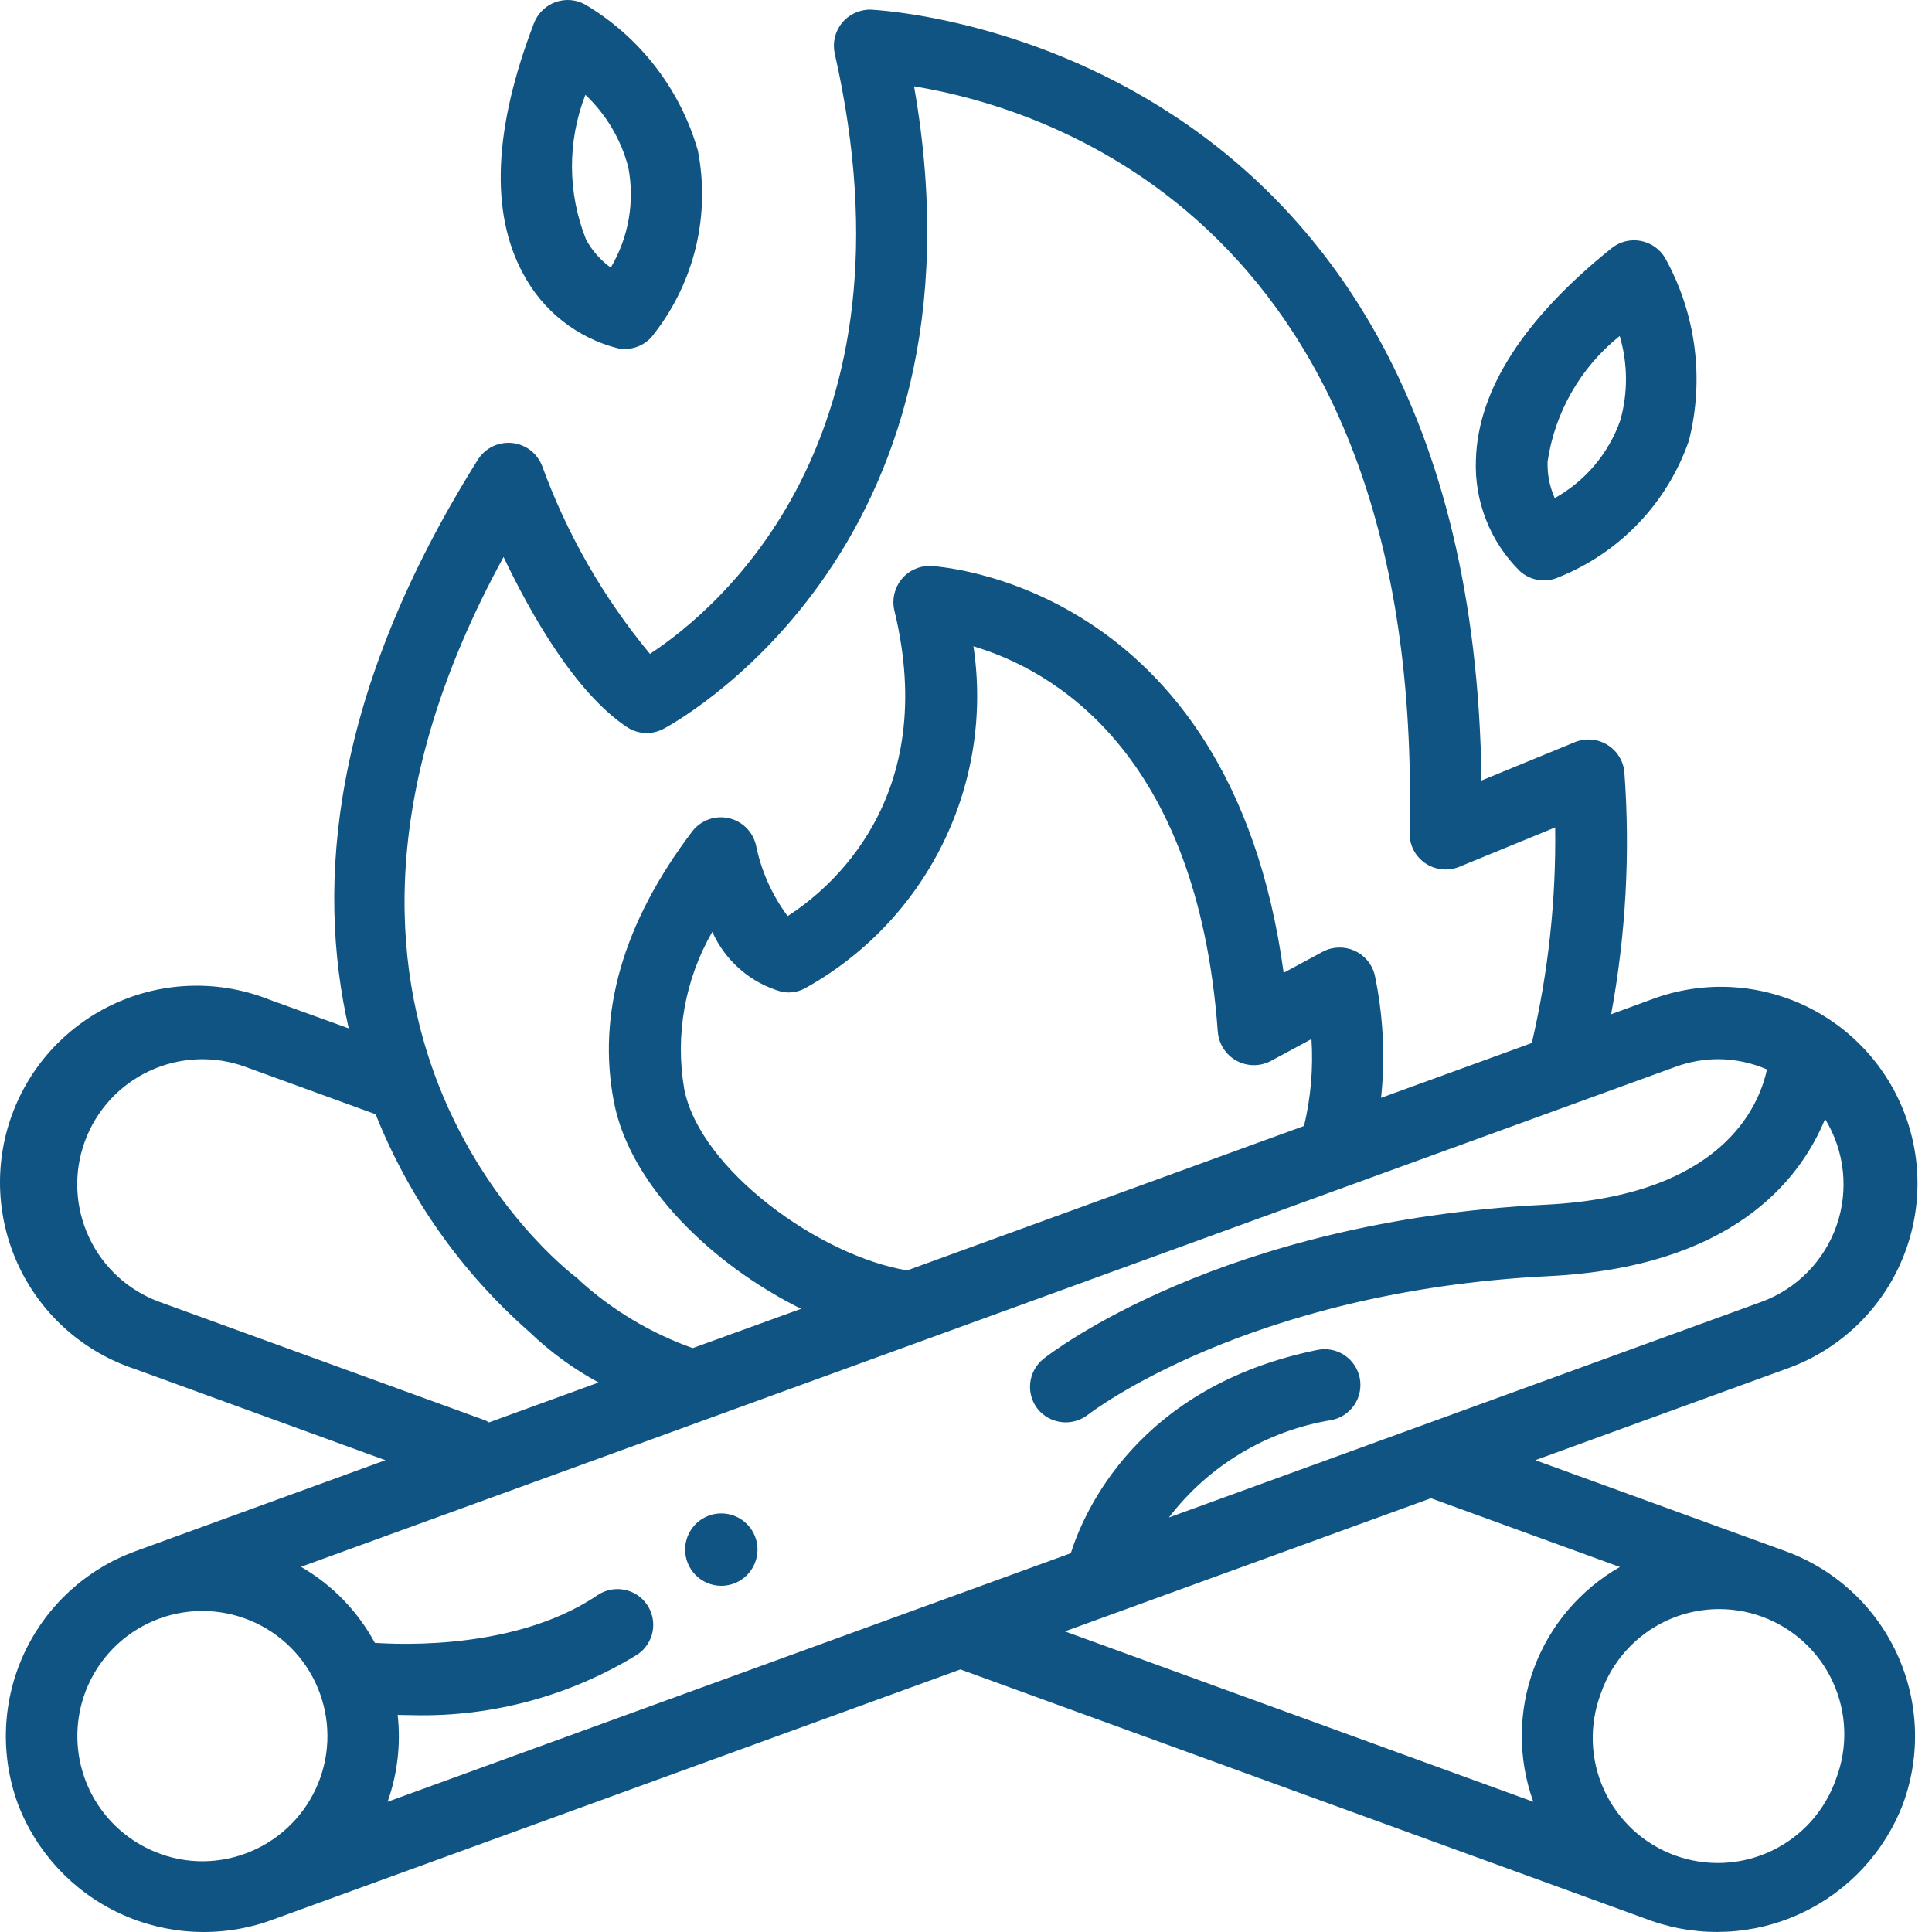 <svg width="60" height="60" viewBox="0 0 60 60" fill="none" xmlns="http://www.w3.org/2000/svg">
<path d="M47.204 17.74C47.367 17.886 47.57 17.981 47.788 18.012C48.005 18.044 48.226 18.011 48.425 17.918C49.359 17.541 50.201 16.968 50.896 16.238C51.59 15.509 52.12 14.639 52.45 13.687C52.936 11.768 52.671 9.736 51.708 8.006C51.626 7.869 51.516 7.752 51.386 7.662C51.255 7.571 51.106 7.51 50.95 7.481C50.794 7.452 50.633 7.457 50.479 7.495C50.324 7.534 50.18 7.604 50.055 7.703C47.318 9.901 45.9 12.112 45.836 14.27C45.809 14.912 45.917 15.552 46.153 16.15C46.389 16.747 46.746 17.289 47.204 17.74ZM50.301 10.435C50.554 11.287 50.561 12.194 50.321 13.05C49.961 14.078 49.236 14.939 48.284 15.469C48.124 15.112 48.048 14.723 48.062 14.332C48.289 12.797 49.09 11.405 50.301 10.435ZM19.179 10.815C19.393 10.86 19.616 10.84 19.82 10.758C20.023 10.676 20.198 10.536 20.322 10.355C20.939 9.56 21.379 8.642 21.613 7.662C21.846 6.682 21.866 5.664 21.673 4.676C21.127 2.771 19.873 1.148 18.169 0.138C18.029 0.062 17.875 0.016 17.717 0.003C17.558 -0.009 17.399 0.013 17.25 0.066C17.1 0.12 16.964 0.205 16.85 0.316C16.735 0.426 16.646 0.56 16.587 0.708C15.328 3.984 15.215 6.607 16.248 8.503C16.548 9.072 16.964 9.571 17.469 9.969C17.974 10.367 18.556 10.655 19.179 10.815ZM18.18 2.944C18.826 3.554 19.288 4.333 19.512 5.193C19.717 6.264 19.524 7.372 18.968 8.31C18.649 8.082 18.387 7.784 18.201 7.439C17.625 5.997 17.617 4.391 18.18 2.944ZM55.453 48.174L47.681 45.347L55.453 42.519C56.217 42.253 56.92 41.837 57.522 41.297C58.124 40.757 58.613 40.102 58.96 39.371C59.306 38.641 59.505 37.848 59.543 37.04C59.581 36.232 59.458 35.425 59.181 34.665C58.905 33.904 58.48 33.207 57.931 32.612C57.383 32.018 56.722 31.538 55.987 31.201C55.251 30.864 54.456 30.677 53.648 30.649C52.84 30.622 52.034 30.756 51.277 31.043L50.035 31.499C50.494 29.014 50.632 26.481 50.445 23.961C50.426 23.79 50.367 23.625 50.274 23.48C50.181 23.335 50.056 23.214 49.908 23.125C49.76 23.036 49.594 22.983 49.422 22.969C49.251 22.955 49.078 22.981 48.918 23.045L46.009 24.24C45.717 1.135 27.228 0.31 27.032 0.299C26.864 0.297 26.697 0.333 26.544 0.404C26.392 0.475 26.257 0.58 26.151 0.71C26.044 0.84 25.968 0.993 25.928 1.157C25.889 1.321 25.887 1.491 25.922 1.656C28.652 13.684 22.248 18.952 20.185 20.307C18.739 18.564 17.605 16.585 16.831 14.457C16.754 14.266 16.628 14.101 16.464 13.977C16.3 13.854 16.105 13.778 15.902 13.758C15.698 13.737 15.492 13.773 15.307 13.861C15.122 13.949 14.964 14.087 14.852 14.258C10.271 21.546 9.812 27.488 10.83 31.937L8.374 31.048C7.615 30.745 6.802 30.596 5.984 30.613C5.166 30.629 4.36 30.81 3.613 31.144C2.867 31.478 2.195 31.959 1.637 32.557C1.08 33.156 0.649 33.86 0.369 34.629C0.089 35.398 -0.034 36.215 0.008 37.032C0.05 37.848 0.256 38.649 0.613 39.385C0.97 40.12 1.471 40.777 2.087 41.316C2.703 41.854 3.42 42.263 4.197 42.519L11.97 45.348L4.197 48.177C2.677 48.733 1.439 49.868 0.755 51.335C0.071 52.802 -0.004 54.48 0.548 56.002C1.118 57.514 2.258 58.743 3.724 59.425C5.19 60.106 6.865 60.185 8.389 59.646L29.827 51.846L51.29 59.655C52.812 60.184 54.48 60.099 55.94 59.417C57.401 58.735 58.537 57.51 59.107 56.003C59.66 54.48 59.585 52.8 58.9 51.333C58.215 49.865 56.975 48.729 55.453 48.174ZM52.04 33.129C52.467 32.973 52.918 32.893 53.373 32.893C53.89 32.898 54.401 33.006 54.875 33.212C54.631 34.355 53.475 37.142 48 37.413C37.929 37.91 32.629 42.024 32.408 42.199C32.294 42.29 32.199 42.402 32.128 42.529C32.057 42.657 32.012 42.797 31.995 42.942C31.978 43.087 31.99 43.233 32.03 43.374C32.07 43.514 32.137 43.645 32.227 43.759C32.412 43.986 32.678 44.131 32.968 44.165C33.258 44.199 33.55 44.118 33.782 43.94C33.83 43.901 38.736 40.094 48.105 39.631C53.768 39.35 55.888 36.681 56.68 34.751C56.981 35.242 57.169 35.794 57.231 36.367C57.292 36.939 57.226 37.518 57.036 38.062C56.846 38.606 56.538 39.1 56.134 39.51C55.73 39.92 55.239 40.236 54.698 40.433L36.301 47.127C37.539 45.509 39.349 44.426 41.36 44.1C41.649 44.041 41.902 43.87 42.065 43.624C42.227 43.379 42.285 43.078 42.227 42.789C42.168 42.501 41.996 42.247 41.751 42.085C41.505 41.922 41.205 41.864 40.916 41.923C35.32 43.06 33.651 46.976 33.255 48.236L12.037 55.956C12.344 55.092 12.451 54.17 12.35 53.258C12.499 53.258 12.665 53.267 12.85 53.267C15.3 53.32 17.713 52.664 19.8 51.38C20.043 51.214 20.212 50.959 20.267 50.67C20.323 50.381 20.261 50.081 20.096 49.837C19.931 49.593 19.676 49.425 19.386 49.37C19.097 49.314 18.798 49.376 18.554 49.541C15.804 51.407 11.719 51.013 11.641 51.021C11.111 50.036 10.317 49.218 9.348 48.659L52.04 33.129ZM30.231 20.072C32.605 20.776 37.186 23.27 37.821 32.056C37.838 32.24 37.9 32.416 38 32.57C38.101 32.724 38.238 32.852 38.4 32.94C38.561 33.029 38.742 33.077 38.926 33.079C39.11 33.082 39.292 33.039 39.456 32.955L40.729 32.269C40.787 33.175 40.709 34.084 40.498 34.968L28.174 39.453C25.462 39.009 21.741 36.324 21.25 33.824C20.961 32.144 21.27 30.416 22.121 28.939C22.322 29.388 22.619 29.788 22.991 30.109C23.363 30.431 23.802 30.667 24.275 30.8C24.509 30.847 24.752 30.816 24.966 30.711C26.827 29.689 28.329 28.121 29.27 26.219C30.212 24.316 30.547 22.171 30.231 20.072ZM15.638 17.296C16.488 19.079 17.865 21.509 19.468 22.579C19.631 22.688 19.82 22.751 20.016 22.763C20.212 22.775 20.408 22.735 20.584 22.646C20.695 22.592 30.943 17.226 28.387 2.681C32.552 3.362 44.242 6.963 43.775 25.871C43.773 26.055 43.816 26.236 43.9 26.399C43.985 26.562 44.108 26.702 44.26 26.806C44.411 26.91 44.586 26.975 44.768 26.996C44.95 27.017 45.135 26.992 45.306 26.925L48.297 25.697C48.328 27.95 48.084 30.198 47.571 32.392L42.89 34.095C43.025 32.814 42.957 31.52 42.69 30.26C42.647 30.098 42.567 29.947 42.458 29.82C42.348 29.692 42.212 29.59 42.058 29.522C41.904 29.454 41.737 29.422 41.569 29.427C41.401 29.432 41.236 29.474 41.087 29.552L39.865 30.211C38.207 18.011 28.984 17.579 28.883 17.576C28.713 17.573 28.545 17.61 28.391 17.682C28.237 17.754 28.102 17.86 27.995 17.992C27.888 18.125 27.813 18.279 27.774 18.445C27.736 18.61 27.735 18.782 27.773 18.948C29.201 24.812 25.74 27.631 24.46 28.45C23.974 27.795 23.638 27.041 23.476 26.242C23.427 26.037 23.322 25.851 23.172 25.703C23.021 25.556 22.833 25.453 22.628 25.408C22.422 25.363 22.208 25.376 22.01 25.447C21.812 25.518 21.638 25.643 21.507 25.808C19.349 28.65 18.528 31.49 19.071 34.246C19.58 36.835 22.143 39.29 24.879 40.646L21.513 41.867C20.23 41.411 19.049 40.709 18.035 39.801C17.988 39.748 17.935 39.7 17.879 39.657C17.441 39.334 7.767 31.686 15.638 17.298V17.296ZM15.092 44.119L4.956 40.433C3.987 40.08 3.198 39.358 2.763 38.423C2.327 37.489 2.28 36.42 2.633 35.452C2.985 34.483 3.708 33.694 4.642 33.259C5.576 32.823 6.645 32.777 7.614 33.129L11.666 34.604C12.701 37.203 14.338 39.52 16.441 41.365C17.084 41.983 17.807 42.511 18.59 42.935L15.185 44.175C15.155 44.155 15.124 44.137 15.092 44.121V44.119ZM4.644 57.435C3.948 57.11 3.364 56.586 2.965 55.929C2.567 55.273 2.372 54.513 2.406 53.745C2.439 52.978 2.699 52.238 3.153 51.618C3.607 50.998 4.234 50.527 4.956 50.264C5.924 49.912 6.993 49.959 7.927 50.395C8.861 50.831 9.583 51.62 9.935 52.589C10.287 53.557 10.24 54.626 9.804 55.56C9.368 56.494 8.579 57.216 7.61 57.569C7.132 57.744 6.623 57.822 6.114 57.8C5.604 57.777 5.105 57.653 4.644 57.435ZM44.439 46.529L50.307 48.664C49.072 49.368 48.126 50.486 47.634 51.82C47.142 53.154 47.136 54.619 47.618 55.956L33.072 50.664L44.439 46.529ZM57.021 55.243C56.852 55.73 56.588 56.179 56.245 56.563C55.901 56.947 55.484 57.259 55.019 57.48C54.553 57.702 54.048 57.828 53.534 57.853C53.019 57.877 52.504 57.799 52.02 57.623C51.536 57.447 51.091 57.176 50.712 56.826C50.334 56.476 50.029 56.055 49.814 55.586C49.6 55.117 49.481 54.611 49.465 54.095C49.449 53.58 49.535 53.067 49.718 52.585C49.887 52.098 50.151 51.65 50.495 51.266C50.839 50.882 51.255 50.57 51.721 50.348C52.186 50.127 52.691 50 53.206 49.976C53.721 49.951 54.235 50.03 54.72 50.206C55.204 50.382 55.648 50.653 56.027 51.003C56.406 51.352 56.711 51.774 56.925 52.243C57.139 52.712 57.258 53.218 57.275 53.733C57.291 54.249 57.205 54.762 57.021 55.243ZM21.277 48.124C21.277 47.902 21.343 47.685 21.467 47.5C21.59 47.315 21.766 47.171 21.971 47.086C22.176 47.001 22.402 46.979 22.62 47.022C22.838 47.065 23.038 47.172 23.196 47.33C23.353 47.487 23.46 47.687 23.503 47.905C23.547 48.123 23.524 48.349 23.439 48.554C23.354 48.759 23.21 48.935 23.025 49.058C22.841 49.182 22.623 49.248 22.401 49.248C22.103 49.248 21.817 49.129 21.607 48.919C21.396 48.708 21.277 48.422 21.277 48.124Z" fill="#0F5482"/>
</svg>
